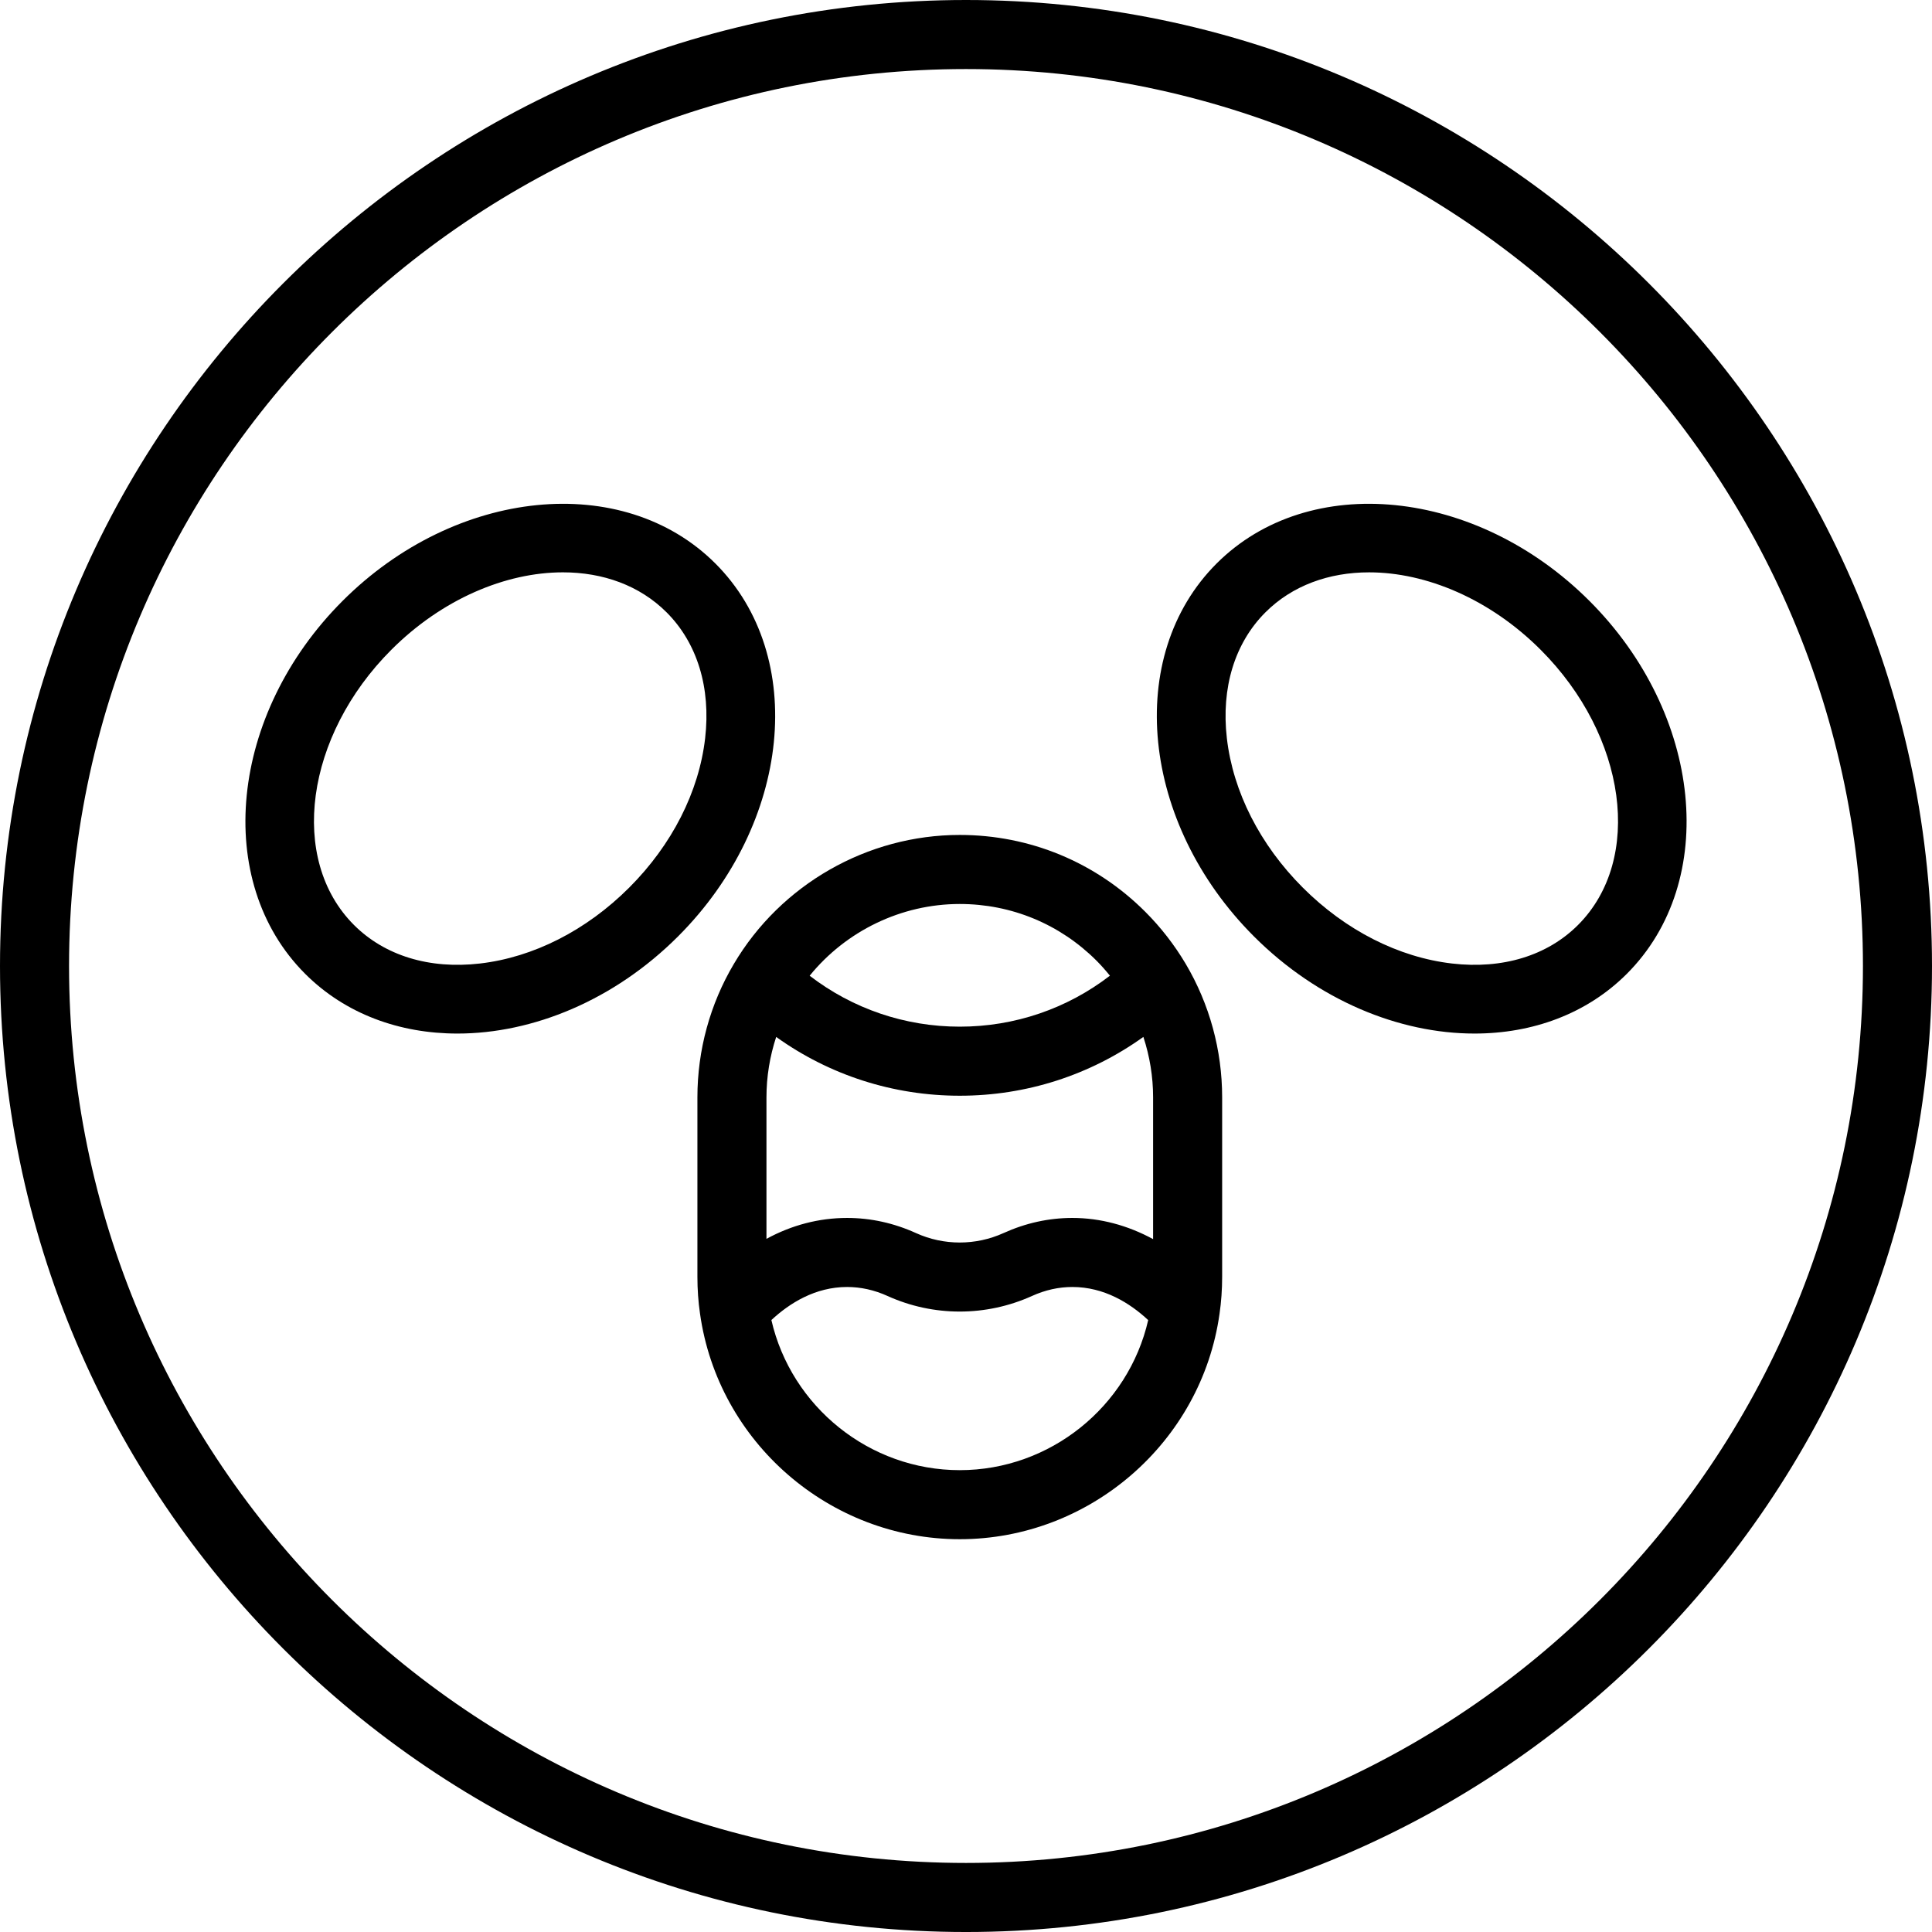 <?xml version="1.0" encoding="iso-8859-1"?>
<!-- Uploaded to: SVG Repo, www.svgrepo.com, Generator: SVG Repo Mixer Tools -->
<svg fill="#000000" height="800px" width="800px" version="1.1" id="Layer_1" xmlns="http://www.w3.org/2000/svg" xmlns:xlink="http://www.w3.org/1999/xlink" 
	 viewBox="0 0 512.001 512.001" xml:space="preserve">
<g>
	<g>
		<path d="M256.001,0C114.842,0,0.001,114.841,0.001,256.001s114.841,256.001,256.001,256.001
			c141.158,0,255.999-114.841,255.999-256.001S397.159,0,256.001,0z M256.001,493.701c-131.069,0-237.702-106.631-237.702-237.7
			S124.932,18.299,256.001,18.299c131.068,0,237.7,106.632,237.7,237.702S387.069,493.701,256.001,493.701z"/>
	</g>
</g>
<g>
	<g>
		<path d="M189.596,149.344c-24.513-24.512-68.842-20.067-98.818,9.91c-29.976,29.975-34.421,74.305-9.91,98.818
			c10.649,10.649,25.034,15.832,40.363,15.832c19.953,0,41.502-8.788,58.455-25.742
			C209.663,218.186,214.109,173.856,189.596,149.344z M186.868,195.651c-1.636,14.178-8.781,28.232-20.12,39.571
			c-11.339,11.339-25.392,18.485-39.571,20.12c-13.388,1.551-25.238-2.082-33.369-10.212c-17.377-17.378-12.933-50.098,9.91-72.939
			c13.444-13.444,30.309-20.515,45.455-20.515c10.588,0,20.334,3.456,27.484,10.605
			C184.786,170.413,188.414,182.264,186.868,195.651z"/>
	</g>
</g>
<g>
	<g>
		<path d="M421.222,159.253c-29.975-29.976-74.306-34.422-98.818-9.91c-24.512,24.512-20.067,68.841,9.91,98.818
			c16.955,16.955,38.499,25.742,58.455,25.742c15.326,0,29.715-5.185,40.363-15.832
			C455.644,233.559,451.199,189.228,421.222,159.253z M418.193,245.132c-8.13,8.131-19.983,11.761-33.369,10.212
			c-14.178-1.636-28.232-8.781-39.571-20.12c-11.339-11.339-18.484-25.394-20.12-39.572c-1.546-13.388,2.082-25.238,10.212-33.369
			c7.151-7.15,16.895-10.605,27.484-10.605c15.144,0,32.012,7.072,45.455,20.515C431.125,195.034,435.57,227.754,418.193,245.132z"
			/>
	</g>
</g>
<g>
	<g>
		<path d="M314.222,255.43c-2.989-5.035-6.591-9.675-10.709-13.793c-13.135-13.135-30.596-20.369-49.167-20.369
			c-24.468,0-47.408,13.1-59.864,34.177c-6.32,10.659-9.661,22.886-9.661,35.36v47.565c0,3.33,0.233,6.623,0.687,9.736
			c4.777,34.091,34.371,59.8,68.838,59.8c34.475,0,64.074-25.703,68.844-59.742c0.46-3.161,0.693-6.456,0.693-9.795v-47.565
			C323.882,278.336,320.543,266.107,314.222,255.43z M254.346,239.567c13.683,0,26.55,5.33,36.229,15.009
			c1.261,1.261,2.441,2.605,3.567,3.994c-11.372,8.747-25.239,13.508-39.794,13.508c-14.547,0-28.409-4.758-39.782-13.501
			C224.21,246.71,238.855,239.567,254.346,239.567z M254.346,389.607c-23.922,0-44.65-16.803-49.921-39.78
			c4.841-4.5,11.648-8.762,20.07-8.762c3.617,0,7.218,0.8,10.701,2.38c12.153,5.51,26.109,5.512,38.299,0
			c3.484-1.58,7.082-2.38,10.692-2.38c8.444,0,15.258,4.269,20.097,8.774C299.031,372.789,278.288,389.607,254.346,389.607z
			 M305.582,328.382c-6.766-3.672-14.029-5.615-21.398-5.615c-6.233,0-12.371,1.349-18.238,4.009
			c-7.382,3.339-15.836,3.34-23.196,0.004c-5.874-2.663-12.016-4.012-18.258-4.012c-7.461,0-14.659,1.892-21.373,5.541v-37.502
			c0-5.474,0.891-10.873,2.578-16.008c14.112,10.111,30.99,15.58,48.648,15.58c17.667,0,34.547-5.471,48.66-15.587
			c1.687,5.137,2.578,10.54,2.578,16.014V328.382z"/>
	</g>
</g>
</svg>